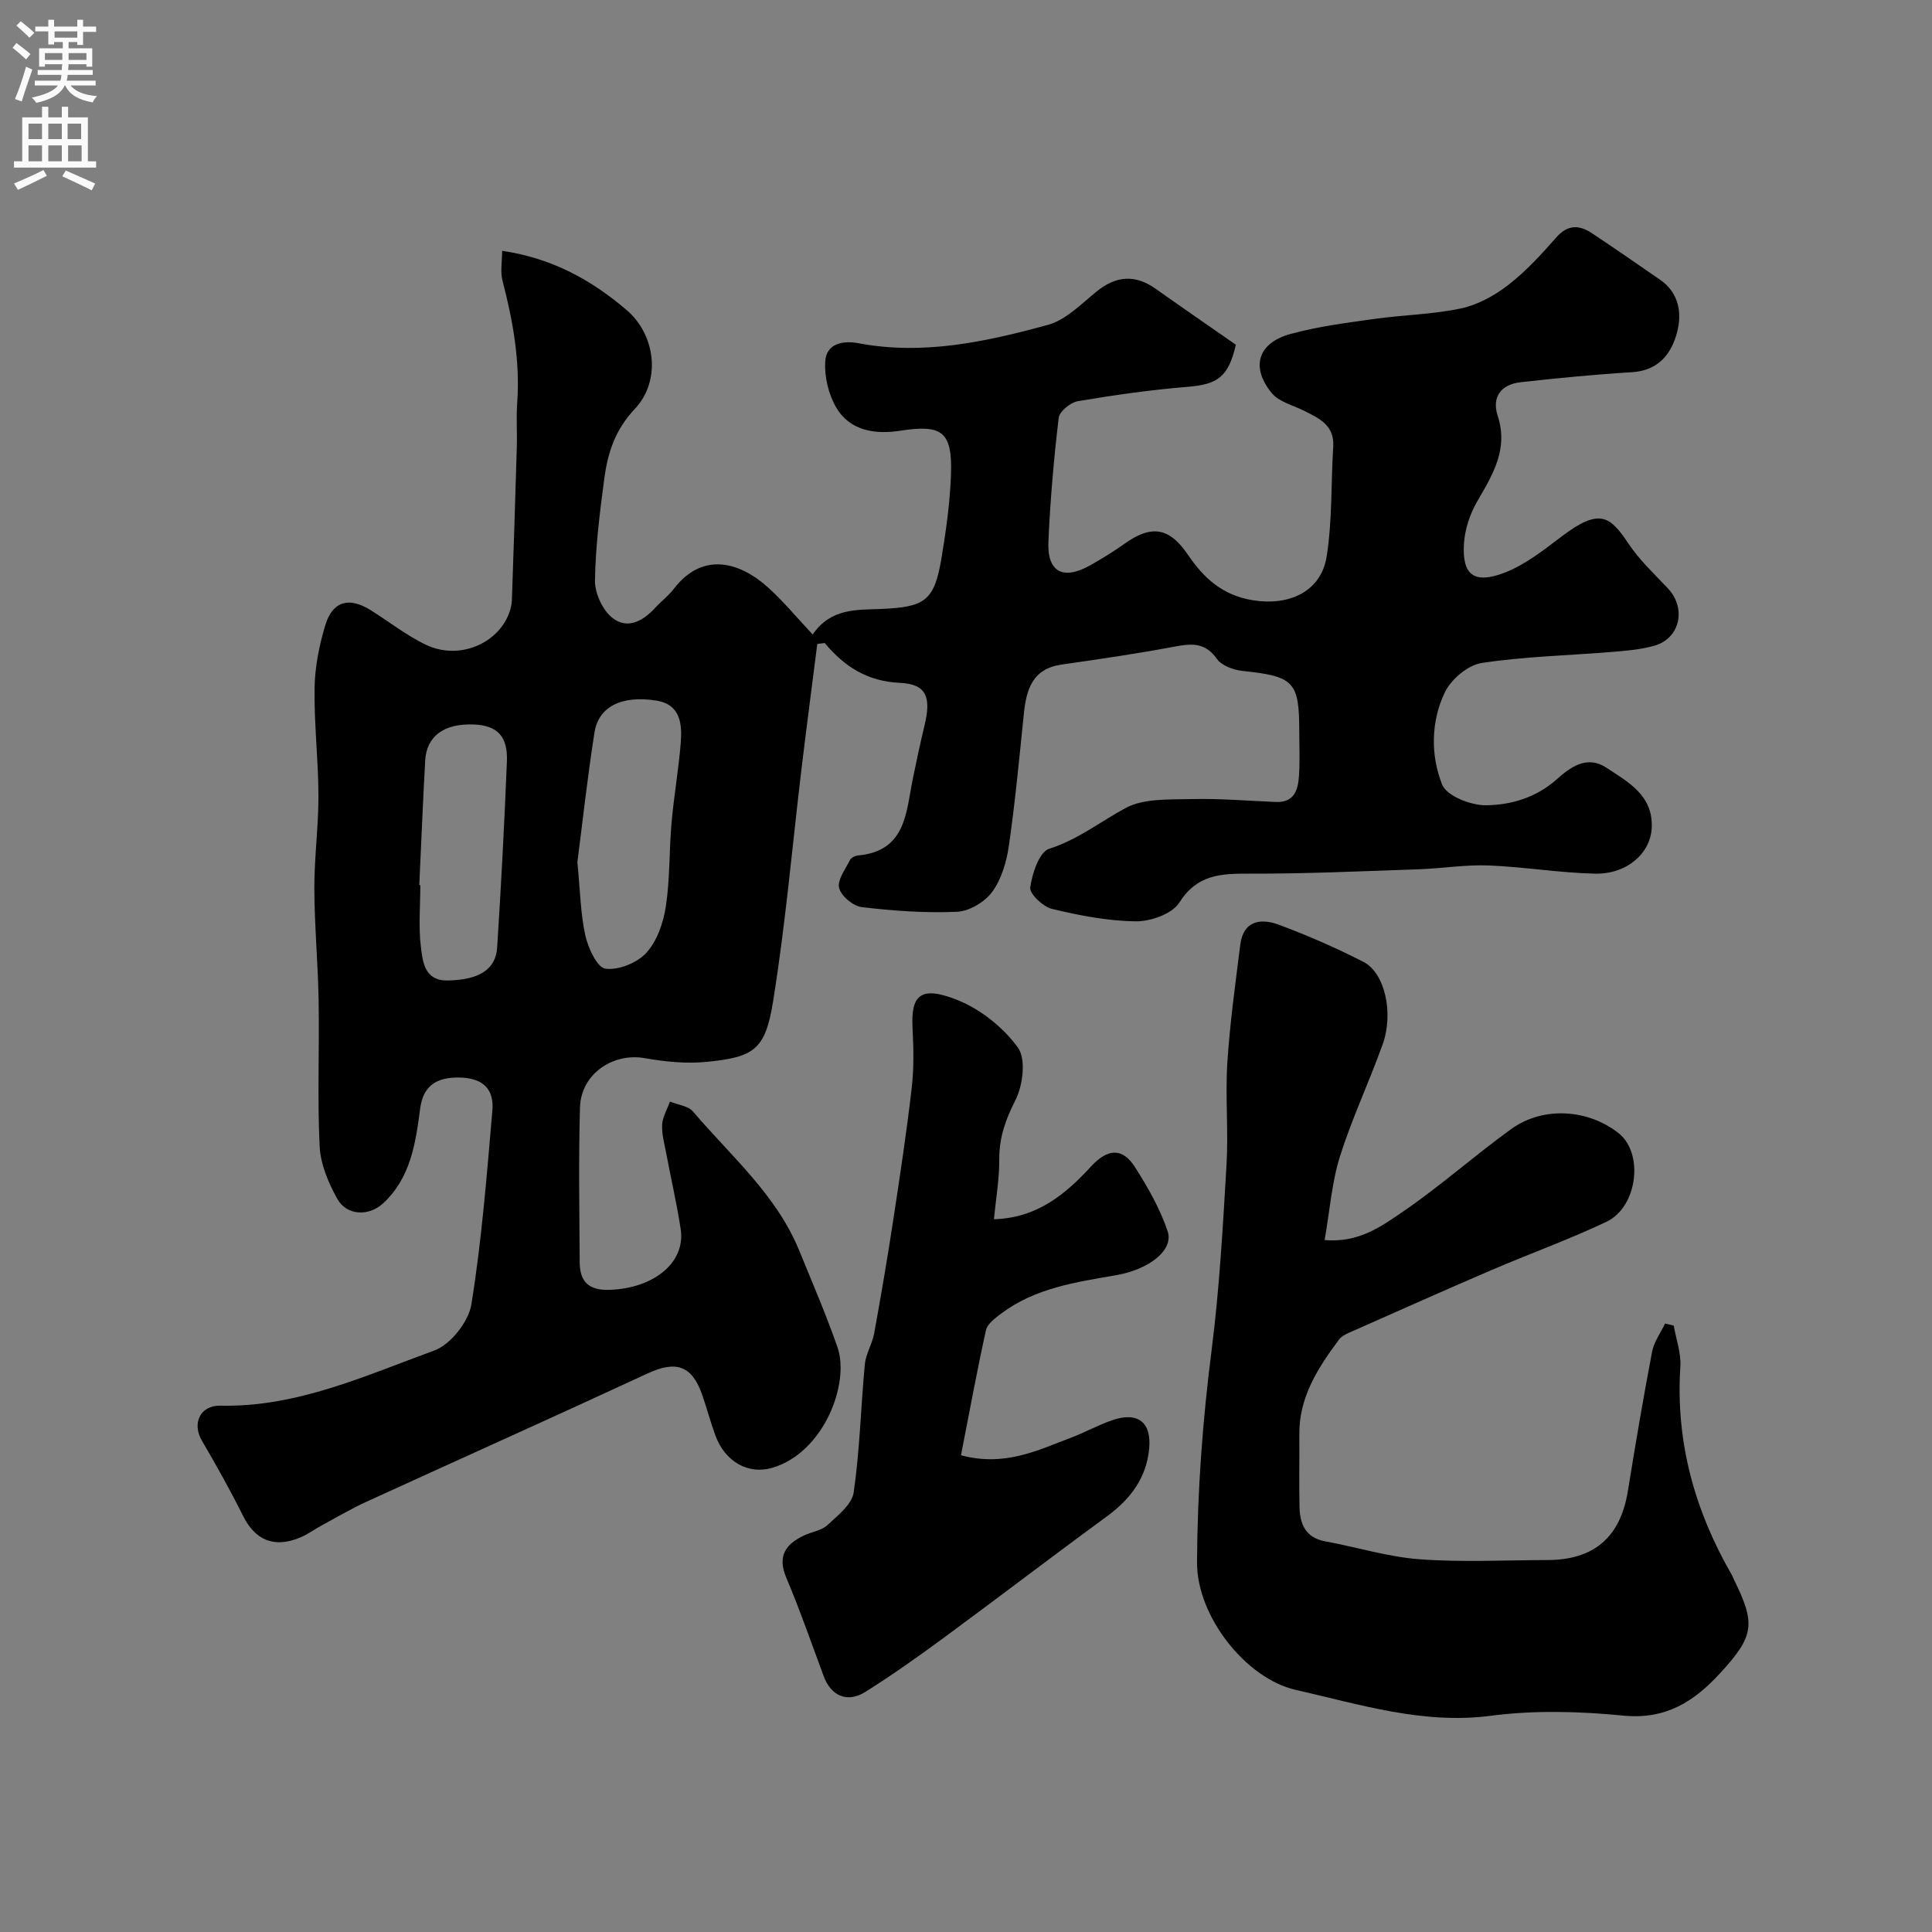 <svg enable-background="new 0 0 400 400" viewBox="0 0 400 400" xmlns="http://www.w3.org/2000/svg"><rect x="0" y="0" width="400" height="400" fill="#808080" stroke="none"/><g fill="#000001"><path d="m103.96 51.93c10.32 1.52 18.41 5.99 25.73 12.22 5.99 5.08 7.31 14.61 1.71 20.55-4.07 4.32-5.58 9.08-6.29 14.39-.93 7-1.81 14.04-1.93 21.08-.04 2.59 1.5 5.99 3.47 7.64 3.14 2.62 6.45.83 9.03-2 1.24-1.35 2.75-2.47 3.85-3.92 5.95-7.74 13.65-5.59 19.61-.15 3.19 2.91 5.96 6.26 9.12 9.63 3.75-5.51 9.18-5.08 14.1-5.29 9.18-.39 11.1-1.63 12.6-10.73.93-5.65 1.73-11.36 1.93-17.07.31-8.94-1.84-10.44-10.46-9.11-5.15.8-10.39.11-13.29-4.78-1.61-2.73-2.48-6.41-2.28-9.57.22-3.68 3.62-4.37 6.85-3.76 13.45 2.54 26.45-.3 39.25-3.8 3.7-1.01 6.87-4.29 10.02-6.86 4.08-3.33 8.03-3.63 12.32-.59 5.59 3.96 11.24 7.85 16.57 11.56-1.53 6.73-3.85 8.21-9.9 8.71-7.64.62-15.25 1.71-22.81 2.98-1.53.26-3.82 2.13-3.97 3.47-1.01 8.49-1.75 17.03-2.13 25.57-.28 6.37 3.05 8.11 8.71 4.91 2.41-1.36 4.78-2.82 7.03-4.42 5.57-3.98 9.28-3.43 13.14 2.26 3.3 4.84 7.12 8.38 13.41 9.42 7.41 1.22 14.13-1.68 15.31-9 1.2-7.48.89-15.19 1.37-22.78.28-4.44-2.88-5.86-6.02-7.44-2.3-1.15-5.21-1.84-6.71-3.67-4.42-5.38-2.87-10.38 3.87-12.23 5.63-1.55 11.5-2.29 17.3-3.11 6-.85 12.14-.93 18.03-2.19 3.47-.74 6.94-2.66 9.78-4.86 3.66-2.84 6.86-6.33 9.93-9.83 2.39-2.72 4.77-2.61 7.39-.87 4.76 3.16 9.45 6.42 14.15 9.66 3.71 2.56 4.98 7.01 2.97 12.44-1.45 3.9-4.24 6.39-8.86 6.67-7.7.47-15.39 1.22-23.06 2.08-3.98.44-5.99 3.04-4.73 6.9 2.27 6.94-1 12.2-4.23 17.77-1.49 2.58-2.54 5.72-2.74 8.67-.43 6.54 2.05 8.52 8.38 6.1 4.29-1.64 8.12-4.69 11.84-7.51 7.84-5.93 9.99-4.27 13.8 1.43 2.27 3.39 5.32 6.29 8.16 9.27 3.91 4.11 2.61 10.39-2.77 11.92-2.8.8-5.8 1.04-8.72 1.28-9.03.75-18.13.93-27.05 2.3-2.86.44-6.34 3.41-7.63 6.12-2.86 6.03-2.94 12.99-.53 19.05.93 2.34 5.9 4.3 9.02 4.28 5.26-.04 10.46-1.58 14.78-5.43 2.72-2.43 6.16-5 10.18-2.36 4.58 3.01 9.75 5.77 9.41 12.51-.27 5.25-5.16 9.58-11.73 9.44-7.37-.16-14.72-1.41-22.09-1.7-4.74-.18-9.52.62-14.29.79-11.76.4-23.53.95-35.3.91-5.85-.02-10.73.19-14.4 6-1.48 2.33-5.92 3.9-8.99 3.87-5.81-.06-11.67-1.21-17.36-2.57-1.86-.44-4.7-3.14-4.51-4.45.4-2.89 1.87-7.34 3.9-7.99 5.93-1.89 10.56-5.58 15.79-8.42 3.81-2.07 9.09-1.76 13.73-1.88 5.8-.14 11.61.36 17.42.6 3.9.16 4.62-2.58 4.81-5.52.19-2.99.05-6 .05-9 0-10.44-1.07-11.48-11.79-12.62-1.86-.2-4.28-1.09-5.27-2.49-2.49-3.54-5.4-3.17-8.97-2.5-7.68 1.45-15.43 2.57-23.18 3.68-6.01.86-7.29 5.11-7.81 10.15-.94 9.13-1.79 18.27-3.1 27.35-.48 3.31-1.52 6.9-3.44 9.54-1.53 2.1-4.73 4.03-7.28 4.14-6.56.3-13.2-.19-19.74-.96-1.78-.21-4.28-2.3-4.69-3.97-.41-1.65 1.31-3.89 2.26-5.8.24-.48 1.08-.88 1.69-.93 9.98-.94 9.89-8.99 11.33-15.97.76-3.67 1.53-7.34 2.41-10.98 1.4-5.79.42-8.53-5.06-8.78-6.76-.31-11.5-3.32-15.61-8.25-.51.07-1.02.14-1.54.2-1.07 8.43-2.18 16.85-3.2 25.29-1.96 16.26-3.35 32.6-5.96 48.76-1.61 9.99-3.95 11.5-13.78 12.47-4.2.41-8.6-.03-12.79-.77-6.61-1.17-13.21 3.3-13.4 10.21-.31 10.68-.12 21.38-.06 32.06.02 3.98 1.86 5.85 6.17 5.7 9.16-.3 15.8-5.66 14.74-12.58-.82-5.32-2.03-10.57-3.03-15.86-.36-1.92-.92-3.87-.81-5.78.1-1.61 1.05-3.17 1.62-4.75 1.62.66 3.77.87 4.77 2.05 7.84 9.22 17.29 17.24 22.01 28.83 2.7 6.63 5.55 13.21 7.9 19.96 2.6 7.47-2.79 21.8-13.48 24.97-5.02 1.49-9.83-1.29-11.81-6.73-1-2.75-1.75-5.59-2.71-8.35-2.14-6.16-5.46-7.17-11.36-4.43-19.36 8.98-38.84 17.7-58.25 26.58-3.09 1.42-6.04 3.16-9.04 4.78-1.58.85-3.05 1.96-4.69 2.63-5.42 2.2-9.27.46-11.79-4.64-2.61-5.26-5.5-10.39-8.46-15.46-2.08-3.56-.39-7.33 3.84-7.24 15.83.35 29.93-6.19 44.25-11.41 3.38-1.23 7.12-5.95 7.7-9.55 2.15-13.26 3.19-26.72 4.35-40.12.4-4.65-2.13-6.79-6.89-6.86-5.03-.07-7.47 2-8.06 6.43-.94 7.14-1.95 14.29-7.64 19.59-2.94 2.74-7.53 2.64-9.51-.89-1.84-3.3-3.47-7.16-3.66-10.85-.49-10.01-.04-20.06-.21-30.09-.13-7.77-.86-15.54-.89-23.3-.02-6.43.87-12.87.85-19.3-.02-7.44-.92-14.87-.8-22.3.07-4.34.97-8.79 2.23-12.97 1.5-4.95 4.9-5.87 9.32-3.12 3.88 2.41 7.51 5.32 11.61 7.25 6.6 3.12 14.58-.12 17.05-6.42.35-.89.6-1.87.64-2.82.37-10.6.71-21.2 1.02-31.8.09-3.02-.14-6.05.08-9.06.62-8.64-.87-16.98-3.03-25.28-.5-1.85-.09-3.97-.09-6.23zm15.58 126.58c.6 6.06.65 10.73 1.65 15.18.58 2.6 2.44 6.63 4.15 6.86 2.72.36 6.58-1.19 8.48-3.28 2.22-2.43 3.51-6.2 4.03-9.57.87-5.69.68-11.54 1.18-17.3.49-5.54 1.46-11.03 1.91-16.57.31-3.89-.03-7.96-4.99-8.77-7.21-1.17-12.03 1.23-12.87 6.59-1.47 9.38-2.5 18.82-3.54 26.86zm-32.73 4.73c.07 0 .14.01.21.01 0 4.33-.4 8.7.14 12.96.38 3 .77 6.86 5.49 6.79 6.42-.1 9.99-2.22 10.28-6.81.82-12.84 1.5-25.69 2.02-38.54.21-5.24-2.03-7.45-6.81-7.65-6.18-.26-9.83 2.37-10.11 7.49-.48 8.58-.82 17.17-1.22 25.75z"/><path d="m346.53 274.46c.49 2.83 1.55 5.69 1.37 8.48-1.02 15.6 2.98 29.87 10.72 43.25.16.28.25.61.4.9 4.54 9.16 4.11 11.67-2.77 19.2-5.43 5.94-11.3 9.78-20.13 8.91-9.07-.89-18.43-1.15-27.43.03-14.12 1.84-27.2-2.37-40.43-5.36-10.22-2.31-20.5-15.14-20.43-26.46.08-14.76 1.16-29.34 3.03-43.96 1.62-12.71 2.33-25.55 3.08-38.36.41-7.01-.28-14.08.17-21.09.52-8.15 1.66-16.26 2.67-24.36.64-5.15 4.34-5.56 8.09-4.15 5.93 2.22 11.78 4.77 17.42 7.66 4.42 2.26 6.3 10.57 3.98 17.05-2.79 7.81-6.37 15.35-8.85 23.24-1.69 5.37-2.09 11.14-3.17 17.3 7 .61 11.66-2.78 16.01-5.74 7.83-5.33 14.94-11.7 22.63-17.25 6.58-4.75 15.89-4.13 22.21.85 5.26 4.15 3.98 15.29-2.53 18.37-7.78 3.69-15.92 6.61-23.83 10.01-9.87 4.24-19.69 8.63-29.51 12.98-.73.32-1.54.76-2 1.38-4.36 5.86-8.29 11.91-8.22 19.65.05 5-.08 10 .04 14.99.08 3.55 1.23 6.39 5.33 7.14 6.52 1.19 12.97 3.22 19.53 3.71 8.78.65 17.64.18 26.47.16 9.69-.02 15.11-4.77 16.65-14.26 1.56-9.65 3.19-19.29 5.02-28.88.39-2.04 1.77-3.89 2.69-5.83.59.14 1.19.29 1.79.44z"/><path d="m205.78 252.43c9-.26 14.87-5.23 20.14-10.96 3.35-3.64 6.44-3.95 9.06.16 2.67 4.19 5.21 8.63 6.77 13.3 1.31 3.92-3.9 7.91-10.65 9.08-8.34 1.45-16.8 2.65-23.84 7.97-1.23.93-2.84 2.11-3.13 3.43-1.89 8.55-3.46 17.17-5.17 25.89 9.05 2.4 15.81-1.01 22.68-3.6 2.89-1.09 5.63-2.61 8.54-3.63 5.38-1.89 8.27.37 7.74 5.91-.6 6.14-3.96 10.47-8.84 14.04-11.34 8.29-22.5 16.84-33.81 25.16-5.25 3.86-10.59 7.64-16.11 11.11-3.72 2.34-7.09.85-8.6-3.2-2.55-6.84-4.94-13.76-7.78-20.48-1.88-4.46-.12-6.89 3.64-8.69 1.61-.77 3.63-1.01 4.86-2.14 2.15-1.99 5.11-4.3 5.47-6.8 1.27-8.78 1.47-17.7 2.31-26.55.21-2.17 1.54-4.21 1.93-6.38 1.43-7.85 2.77-15.72 3.97-23.61 1.38-9.05 2.75-18.11 3.8-27.2.48-4.11.38-8.32.17-12.47-.34-6.62 1.55-8.82 9.27-5.74 4.81 1.93 9.53 5.68 12.55 9.87 1.72 2.38 1.03 7.85-.54 10.93-2.02 3.97-3.33 7.63-3.32 12.06.04 4.08-.68 8.15-1.11 12.54z"/></g><path d="m2.6 9.9.8-1c.9.7 1.9 1.4 2.9 2.3l-.9 1.1c-1.1-1-2-1.8-2.8-2.4zm.5 10.6c.9-2.1 1.6-4.3 2.3-6.7.4.2.8.4 1.3.6-.7 2.1-1.5 4.3-2.2 6.6zm.3-15.2.9-.9c1 .8 2 1.6 2.8 2.4l-1 1c-.9-.9-1.8-1.7-2.7-2.5zm12.6-1.2h1.2v1.4h2.7v1.1h-2.7v2.7h-1.2v-.6h-1.8v1.3h4.9v3.8h-1.2v-.5h-3.7c0 .4-.1.9-.1 1.2h5.1v1h-5.2c0 .5-.1.9-.2 1.2h6v1h-5.2c1.1 1.3 2.9 2 5.5 2.2-.4.4-.7.8-.9 1.3-2.9-.5-4.8-1.6-5.7-3.5h-.1c-.8 1.7-2.7 2.9-5.9 3.6-.2-.4-.6-.8-.9-1.1 2.8-.6 4.6-1.4 5.4-2.5h-4.8v-1h5.3c.1-.3.2-.7.2-1.2h-4.9v-1h5c0-.4 0-.8.1-1.2h-3.6v.5h-1.2v-3.8h4.9v-1.3h-1.8v.5h-1.2v-2.7h-2.7v-1h2.7v-1.4h1.2v1.4h4.8zm-6.7 8.3h3.6c0-.4 0-.9 0-1.4h-3.6zm1.9-4.6h4.8v-1.3h-4.7v1.3zm6.7 3.2h-3.7v1.4h3.7v-2.4z" fill="#fafafb"/><path d="m8.7 22.1h1.3v2.2h2.8v-2.2h1.3v2.2h4.1v9.1h1.7v1.3h-17v-1.3h1.7v-9.1h4.1zm.3 13.1.7 1.2c-1.8.9-3.8 1.9-6 2.9-.2-.4-.5-.8-.8-1.3 2.3-1 4.4-1.9 6.1-2.8zm-3.1-6.4h2.8v-3.2h-2.8zm0 4.6h2.8v-3.3h-2.8zm4.1-4.6h2.8v-3.2h-2.8zm0 4.6h2.8v-3.3h-2.8zm3.6 1.9c2.1.9 4.1 1.8 6.1 2.7l-.7 1.4c-2.2-1.1-4.2-2-6.1-2.9zm3.2-9.7h-2.8v3.2h2.8zm-2.7 7.8h2.8v-3.3h-2.8z" fill="#fafafb"/></svg>